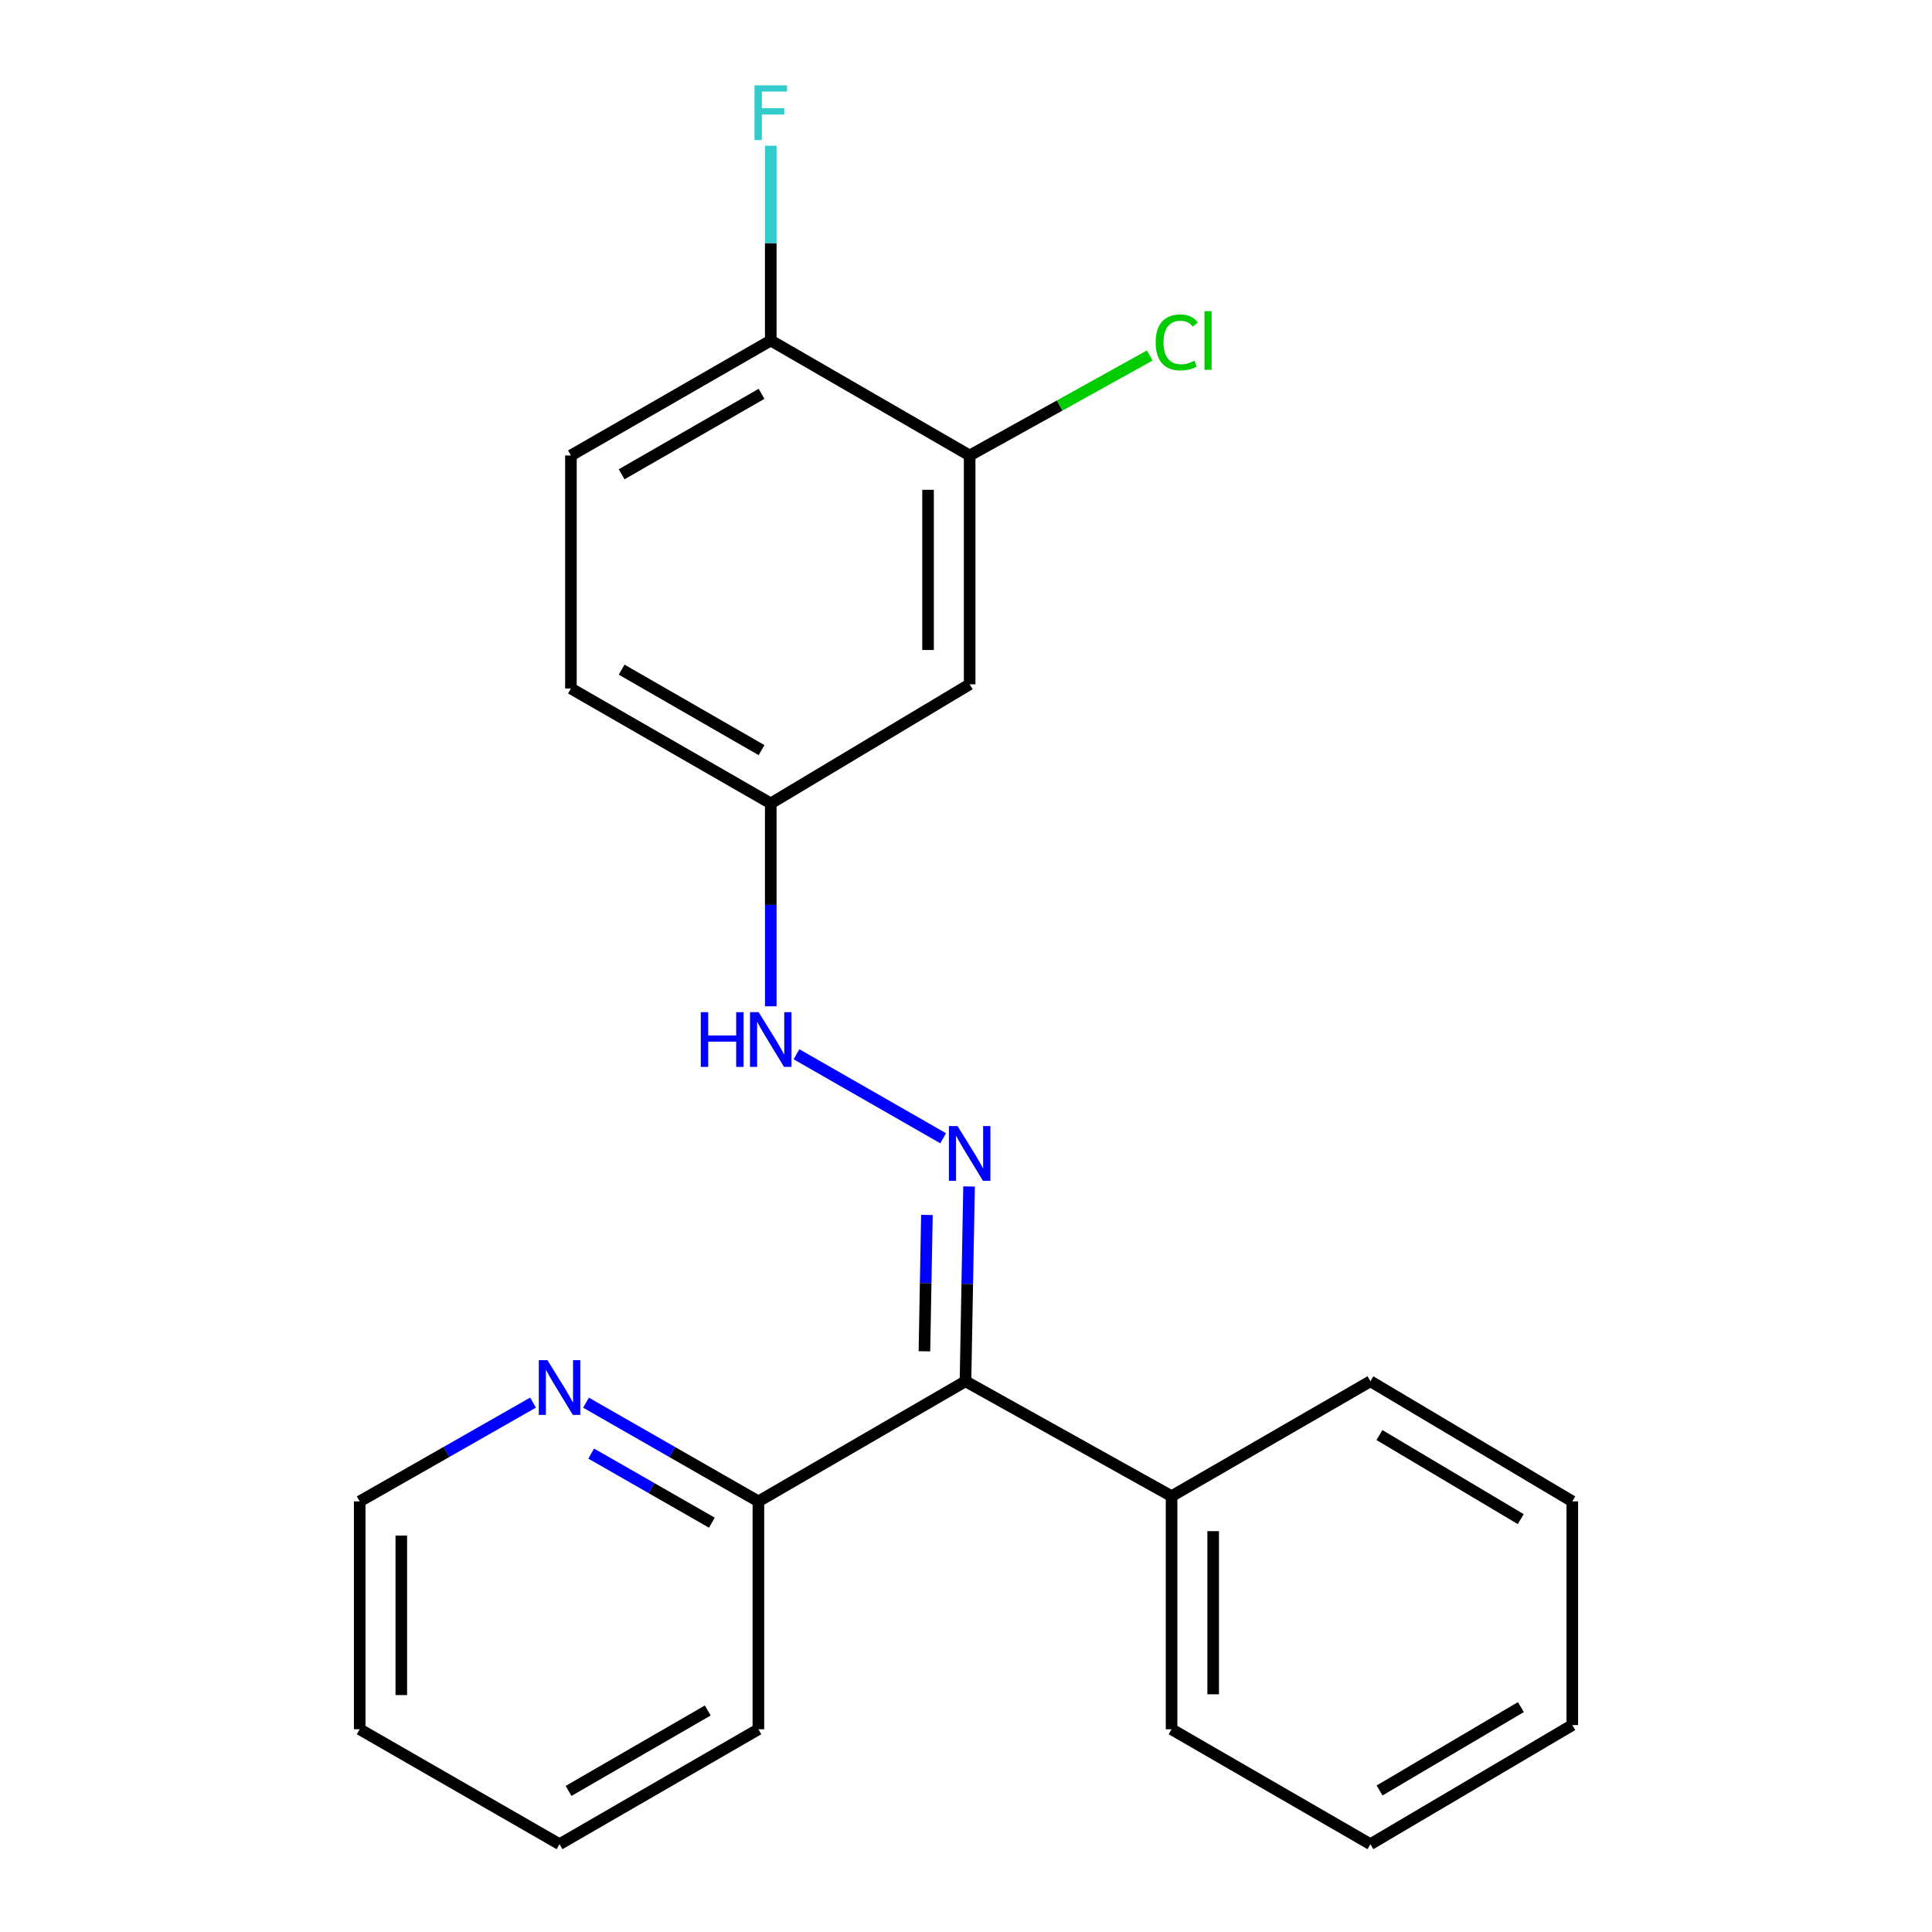 <?xml version='1.0' encoding='iso-8859-1'?>
<svg version='1.1' baseProfile='full'
              xmlns='http://www.w3.org/2000/svg'
                      xmlns:rdkit='http://www.rdkit.org/xml'
                      xmlns:xlink='http://www.w3.org/1999/xlink'
                  xml:space='preserve'
width='1000px' height='1000px' viewBox='0 0 1000 1000'>
<!-- END OF HEADER -->
<rect style='opacity:1.0;fill:#FFFFFF;stroke:none' width='1000' height='1000' x='0' y='0'> </rect>
<path class='bond-0' d='M 501.578,614.118 L 500.657,664.531' style='fill:none;fill-rule:evenodd;stroke:#0000FF;stroke-width:6px;stroke-linecap:butt;stroke-linejoin:miter;stroke-opacity:1' />
<path class='bond-0' d='M 500.657,664.531 L 499.737,714.944' style='fill:none;fill-rule:evenodd;stroke:#000000;stroke-width:6px;stroke-linecap:butt;stroke-linejoin:miter;stroke-opacity:1' />
<path class='bond-0' d='M 479.771,628.849 L 479.127,664.138' style='fill:none;fill-rule:evenodd;stroke:#0000FF;stroke-width:6px;stroke-linecap:butt;stroke-linejoin:miter;stroke-opacity:1' />
<path class='bond-0' d='M 479.127,664.138 L 478.483,699.427' style='fill:none;fill-rule:evenodd;stroke:#000000;stroke-width:6px;stroke-linecap:butt;stroke-linejoin:miter;stroke-opacity:1' />
<path class='bond-3' d='M 488.185,589.162 L 412.257,545.688' style='fill:none;fill-rule:evenodd;stroke:#0000FF;stroke-width:6px;stroke-linecap:butt;stroke-linejoin:miter;stroke-opacity:1' />
<path class='bond-4' d='M 499.737,714.944 L 392.545,777.117' style='fill:none;fill-rule:evenodd;stroke:#000000;stroke-width:6px;stroke-linecap:butt;stroke-linejoin:miter;stroke-opacity:1' />
<path class='bond-7' d='M 499.737,714.944 L 606.402,774.426' style='fill:none;fill-rule:evenodd;stroke:#000000;stroke-width:6px;stroke-linecap:butt;stroke-linejoin:miter;stroke-opacity:1' />
<path class='bond-1' d='M 501.89,235.753 L 501.89,354.202' style='fill:none;fill-rule:evenodd;stroke:#000000;stroke-width:6px;stroke-linecap:butt;stroke-linejoin:miter;stroke-opacity:1' />
<path class='bond-1' d='M 480.356,253.52 L 480.356,336.434' style='fill:none;fill-rule:evenodd;stroke:#000000;stroke-width:6px;stroke-linecap:butt;stroke-linejoin:miter;stroke-opacity:1' />
<path class='bond-10' d='M 501.89,235.753 L 548.493,209.882' style='fill:none;fill-rule:evenodd;stroke:#000000;stroke-width:6px;stroke-linecap:butt;stroke-linejoin:miter;stroke-opacity:1' />
<path class='bond-10' d='M 548.493,209.882 L 595.097,184.011' style='fill:none;fill-rule:evenodd;stroke:#00CC00;stroke-width:6px;stroke-linecap:butt;stroke-linejoin:miter;stroke-opacity:1' />
<path class='bond-22' d='M 501.89,235.753 L 398.946,176.247' style='fill:none;fill-rule:evenodd;stroke:#000000;stroke-width:6px;stroke-linecap:butt;stroke-linejoin:miter;stroke-opacity:1' />
<path class='bond-2' d='M 501.89,354.202 L 398.946,415.849' style='fill:none;fill-rule:evenodd;stroke:#000000;stroke-width:6px;stroke-linecap:butt;stroke-linejoin:miter;stroke-opacity:1' />
<path class='bond-8' d='M 398.946,520.851 L 398.946,468.35' style='fill:none;fill-rule:evenodd;stroke:#0000FF;stroke-width:6px;stroke-linecap:butt;stroke-linejoin:miter;stroke-opacity:1' />
<path class='bond-8' d='M 398.946,468.35 L 398.946,415.849' style='fill:none;fill-rule:evenodd;stroke:#000000;stroke-width:6px;stroke-linecap:butt;stroke-linejoin:miter;stroke-opacity:1' />
<path class='bond-5' d='M 392.545,777.117 L 347.932,751.57' style='fill:none;fill-rule:evenodd;stroke:#000000;stroke-width:6px;stroke-linecap:butt;stroke-linejoin:miter;stroke-opacity:1' />
<path class='bond-5' d='M 347.932,751.57 L 303.318,726.022' style='fill:none;fill-rule:evenodd;stroke:#0000FF;stroke-width:6px;stroke-linecap:butt;stroke-linejoin:miter;stroke-opacity:1' />
<path class='bond-5' d='M 368.46,788.14 L 337.231,770.257' style='fill:none;fill-rule:evenodd;stroke:#000000;stroke-width:6px;stroke-linecap:butt;stroke-linejoin:miter;stroke-opacity:1' />
<path class='bond-5' d='M 337.231,770.257 L 306.001,752.374' style='fill:none;fill-rule:evenodd;stroke:#0000FF;stroke-width:6px;stroke-linecap:butt;stroke-linejoin:miter;stroke-opacity:1' />
<path class='bond-14' d='M 392.545,777.117 L 392.545,895.064' style='fill:none;fill-rule:evenodd;stroke:#000000;stroke-width:6px;stroke-linecap:butt;stroke-linejoin:miter;stroke-opacity:1' />
<path class='bond-13' d='M 275.897,725.99 L 231.037,751.554' style='fill:none;fill-rule:evenodd;stroke:#0000FF;stroke-width:6px;stroke-linecap:butt;stroke-linejoin:miter;stroke-opacity:1' />
<path class='bond-13' d='M 231.037,751.554 L 186.178,777.117' style='fill:none;fill-rule:evenodd;stroke:#000000;stroke-width:6px;stroke-linecap:butt;stroke-linejoin:miter;stroke-opacity:1' />
<path class='bond-6' d='M 398.946,176.247 L 295.511,235.753' style='fill:none;fill-rule:evenodd;stroke:#000000;stroke-width:6px;stroke-linecap:butt;stroke-linejoin:miter;stroke-opacity:1' />
<path class='bond-6' d='M 394.169,203.839 L 321.764,245.493' style='fill:none;fill-rule:evenodd;stroke:#000000;stroke-width:6px;stroke-linecap:butt;stroke-linejoin:miter;stroke-opacity:1' />
<path class='bond-11' d='M 398.946,176.247 L 398.946,125.84' style='fill:none;fill-rule:evenodd;stroke:#000000;stroke-width:6px;stroke-linecap:butt;stroke-linejoin:miter;stroke-opacity:1' />
<path class='bond-11' d='M 398.946,125.84 L 398.946,75.433' style='fill:none;fill-rule:evenodd;stroke:#33CCCC;stroke-width:6px;stroke-linecap:butt;stroke-linejoin:miter;stroke-opacity:1' />
<path class='bond-15' d='M 606.402,774.426 L 606.402,895.064' style='fill:none;fill-rule:evenodd;stroke:#000000;stroke-width:6px;stroke-linecap:butt;stroke-linejoin:miter;stroke-opacity:1' />
<path class='bond-15' d='M 627.936,792.521 L 627.936,876.968' style='fill:none;fill-rule:evenodd;stroke:#000000;stroke-width:6px;stroke-linecap:butt;stroke-linejoin:miter;stroke-opacity:1' />
<path class='bond-16' d='M 606.402,774.426 L 709.322,714.944' style='fill:none;fill-rule:evenodd;stroke:#000000;stroke-width:6px;stroke-linecap:butt;stroke-linejoin:miter;stroke-opacity:1' />
<path class='bond-12' d='M 398.946,415.849 L 295.511,356.355' style='fill:none;fill-rule:evenodd;stroke:#000000;stroke-width:6px;stroke-linecap:butt;stroke-linejoin:miter;stroke-opacity:1' />
<path class='bond-12' d='M 394.167,388.258 L 321.763,346.613' style='fill:none;fill-rule:evenodd;stroke:#000000;stroke-width:6px;stroke-linecap:butt;stroke-linejoin:miter;stroke-opacity:1' />
<path class='bond-9' d='M 295.511,235.753 L 295.511,356.355' style='fill:none;fill-rule:evenodd;stroke:#000000;stroke-width:6px;stroke-linecap:butt;stroke-linejoin:miter;stroke-opacity:1' />
<path class='bond-24' d='M 186.178,777.117 L 186.178,895.064' style='fill:none;fill-rule:evenodd;stroke:#000000;stroke-width:6px;stroke-linecap:butt;stroke-linejoin:miter;stroke-opacity:1' />
<path class='bond-24' d='M 207.712,794.809 L 207.712,877.372' style='fill:none;fill-rule:evenodd;stroke:#000000;stroke-width:6px;stroke-linecap:butt;stroke-linejoin:miter;stroke-opacity:1' />
<path class='bond-19' d='M 392.545,895.064 L 289.613,954.545' style='fill:none;fill-rule:evenodd;stroke:#000000;stroke-width:6px;stroke-linecap:butt;stroke-linejoin:miter;stroke-opacity:1' />
<path class='bond-19' d='M 366.331,885.341 L 294.279,926.978' style='fill:none;fill-rule:evenodd;stroke:#000000;stroke-width:6px;stroke-linecap:butt;stroke-linejoin:miter;stroke-opacity:1' />
<path class='bond-20' d='M 606.402,895.064 L 709.322,954.545' style='fill:none;fill-rule:evenodd;stroke:#000000;stroke-width:6px;stroke-linecap:butt;stroke-linejoin:miter;stroke-opacity:1' />
<path class='bond-18' d='M 709.322,714.944 L 813.822,777.117' style='fill:none;fill-rule:evenodd;stroke:#000000;stroke-width:6px;stroke-linecap:butt;stroke-linejoin:miter;stroke-opacity:1' />
<path class='bond-18' d='M 713.987,742.776 L 787.137,786.298' style='fill:none;fill-rule:evenodd;stroke:#000000;stroke-width:6px;stroke-linecap:butt;stroke-linejoin:miter;stroke-opacity:1' />
<path class='bond-17' d='M 186.178,895.064 L 289.613,954.545' style='fill:none;fill-rule:evenodd;stroke:#000000;stroke-width:6px;stroke-linecap:butt;stroke-linejoin:miter;stroke-opacity:1' />
<path class='bond-21' d='M 813.822,777.117 L 813.822,892.898' style='fill:none;fill-rule:evenodd;stroke:#000000;stroke-width:6px;stroke-linecap:butt;stroke-linejoin:miter;stroke-opacity:1' />
<path class='bond-23' d='M 709.322,954.545 L 813.822,892.898' style='fill:none;fill-rule:evenodd;stroke:#000000;stroke-width:6px;stroke-linecap:butt;stroke-linejoin:miter;stroke-opacity:1' />
<path class='bond-23' d='M 714.056,926.751 L 787.206,883.598' style='fill:none;fill-rule:evenodd;stroke:#000000;stroke-width:6px;stroke-linecap:butt;stroke-linejoin:miter;stroke-opacity:1' />
<path  class='atom-0' d='M 495.63 582.849
L 504.91 597.849
Q 505.83 599.329, 507.31 602.009
Q 508.79 604.689, 508.87 604.849
L 508.87 582.849
L 512.63 582.849
L 512.63 611.169
L 508.75 611.169
L 498.79 594.769
Q 497.63 592.849, 496.39 590.649
Q 495.19 588.449, 494.83 587.769
L 494.83 611.169
L 491.15 611.169
L 491.15 582.849
L 495.63 582.849
' fill='#0000FF'/>
<path  class='atom-4' d='M 362.726 523.906
L 366.566 523.906
L 366.566 535.946
L 381.046 535.946
L 381.046 523.906
L 384.886 523.906
L 384.886 552.226
L 381.046 552.226
L 381.046 539.146
L 366.566 539.146
L 366.566 552.226
L 362.726 552.226
L 362.726 523.906
' fill='#0000FF'/>
<path  class='atom-4' d='M 392.686 523.906
L 401.966 538.906
Q 402.886 540.386, 404.366 543.066
Q 405.846 545.746, 405.926 545.906
L 405.926 523.906
L 409.686 523.906
L 409.686 552.226
L 405.806 552.226
L 395.846 535.826
Q 394.686 533.906, 393.446 531.706
Q 392.246 529.506, 391.886 528.826
L 391.886 552.226
L 388.206 552.226
L 388.206 523.906
L 392.686 523.906
' fill='#0000FF'/>
<path  class='atom-6' d='M 283.353 704.014
L 292.633 719.014
Q 293.553 720.494, 295.033 723.174
Q 296.513 725.854, 296.593 726.014
L 296.593 704.014
L 300.353 704.014
L 300.353 732.334
L 296.473 732.334
L 286.513 715.934
Q 285.353 714.014, 284.113 711.814
Q 282.913 709.614, 282.553 708.934
L 282.553 732.334
L 278.873 732.334
L 278.873 704.014
L 283.353 704.014
' fill='#0000FF'/>
<path  class='atom-11' d='M 598.162 177.227
Q 598.162 170.187, 601.442 166.507
Q 604.762 162.787, 611.042 162.787
Q 616.882 162.787, 620.002 166.907
L 617.362 169.067
Q 615.082 166.067, 611.042 166.067
Q 606.762 166.067, 604.482 168.947
Q 602.242 171.787, 602.242 177.227
Q 602.242 182.827, 604.562 185.707
Q 606.922 188.587, 611.482 188.587
Q 614.602 188.587, 618.242 186.707
L 619.362 189.707
Q 617.882 190.667, 615.642 191.227
Q 613.402 191.787, 610.922 191.787
Q 604.762 191.787, 601.442 188.027
Q 598.162 184.267, 598.162 177.227
' fill='#00CC00'/>
<path  class='atom-11' d='M 623.442 161.067
L 627.122 161.067
L 627.122 191.427
L 623.442 191.427
L 623.442 161.067
' fill='#00CC00'/>
<path  class='atom-12' d='M 390.526 44.165
L 407.366 44.165
L 407.366 47.405
L 394.326 47.405
L 394.326 56.005
L 405.926 56.005
L 405.926 59.285
L 394.326 59.285
L 394.326 72.485
L 390.526 72.485
L 390.526 44.165
' fill='#33CCCC'/>
</svg>
